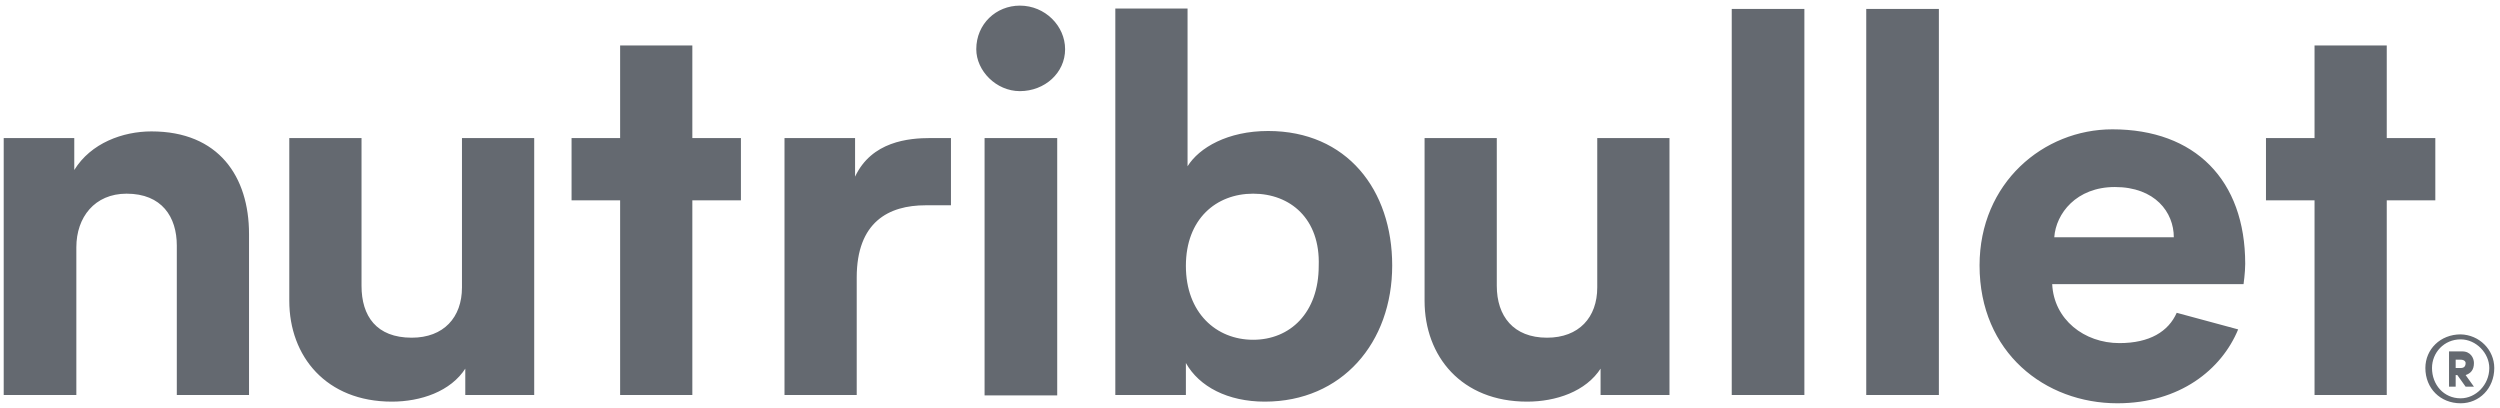 <?xml version="1.0" encoding="UTF-8"?> <svg xmlns="http://www.w3.org/2000/svg" width="141" height="23" viewBox="0 0 141 23" fill="none"><path id="Vector" d="M4.283 22.277H0.209V7.786H4.189V9.588C5.125 8.067 6.928 7.411 8.543 7.411C12.336 7.411 14.045 9.963 14.045 13.194V22.277H9.972V13.849C9.972 12.234 9.129 10.923 7.139 10.923C5.336 10.923 4.306 12.257 4.306 13.943V22.277H4.283ZM26.266 20.756C25.423 22.09 23.714 22.652 22.099 22.652C18.4 22.652 16.316 20.1 16.316 16.963V7.786H20.39V16.12C20.39 17.829 21.232 19.046 23.222 19.046C25.025 19.046 26.055 17.899 26.055 16.214V7.786H30.129V22.277H26.242V20.756H26.266ZM53.634 11.578H52.206C50.122 11.578 48.319 12.515 48.319 15.652V22.277H44.246V7.786H48.226V9.963C49.162 7.973 51.246 7.786 52.486 7.786H53.634V11.578ZM55.53 7.786H59.627V22.301H55.53V7.786ZM62.904 22.277V0.481H66.978V9.378C67.634 8.324 69.249 7.388 71.52 7.388C75.968 7.388 78.52 10.712 78.52 14.973C78.52 19.327 75.687 22.652 71.332 22.652C69.249 22.652 67.634 21.809 66.884 20.474V22.277H62.904ZM70.677 10.923C68.593 10.923 66.884 12.351 66.884 14.996C66.884 17.642 68.593 19.163 70.677 19.163C72.761 19.163 74.376 17.642 74.376 14.996C74.47 12.327 72.761 10.923 70.677 10.923ZM90.296 20.756C89.453 22.09 87.744 22.652 86.129 22.652C82.43 22.652 80.346 20.1 80.346 16.963V7.786H84.419V16.12C84.419 17.829 85.356 19.046 87.252 19.046C89.055 19.046 90.085 17.899 90.085 16.214V7.786H94.159V22.277H90.272V20.756H90.296ZM97.67 0.505H101.767V22.277H97.67V0.505ZM105.256 0.505H109.353V22.277H105.256V0.505ZM137.352 7.786H134.613V2.565H130.54V7.786H127.801V11.297H130.54V22.277H134.613V11.297H137.352V7.786ZM41.788 7.786H39.048V2.565H34.975V7.786H32.236V11.297H34.975V22.277H39.048V11.297H41.788V7.786ZM57.52 0.317C58.948 0.317 60.072 1.465 60.072 2.776C60.072 4.11 58.925 5.14 57.52 5.14C56.185 5.14 55.062 3.993 55.062 2.776C55.062 1.347 56.185 0.317 57.52 0.317ZM122.767 17.642C122.299 18.695 121.245 19.351 119.536 19.351C117.546 19.351 115.837 18.016 115.744 16.026H126.536C126.536 16.026 126.63 15.371 126.63 14.879C126.63 10.15 123.797 7.294 119.138 7.294C115.252 7.294 111.647 10.314 111.647 14.973C111.647 19.889 115.346 22.745 119.419 22.745C122.931 22.745 125.296 20.849 126.232 18.578L122.767 17.642ZM119.279 10.548C121.55 10.548 122.603 11.976 122.603 13.381H115.861C115.955 12.046 117.102 10.548 119.279 10.548ZM140.677 20.756C140.677 21.903 139.834 22.745 138.781 22.745C137.633 22.745 136.791 21.903 136.791 20.756C136.791 19.702 137.633 18.859 138.781 18.859C139.834 18.883 140.677 19.725 140.677 20.756ZM140.396 20.756C140.396 19.913 139.647 19.14 138.781 19.14C137.844 19.14 137.165 19.889 137.165 20.756C137.165 21.692 137.821 22.465 138.781 22.465C139.623 22.465 140.396 21.715 140.396 20.756ZM139.061 21.154L139.53 21.809H139.061L138.593 21.154H138.5V21.809H138.125V19.819H138.874C139.342 19.819 139.53 20.194 139.53 20.474C139.53 20.872 139.342 21.06 139.061 21.154ZM138.5 20.756H138.781C138.968 20.756 139.061 20.662 139.061 20.474C139.061 20.381 138.968 20.287 138.781 20.287H138.5V20.756Z" fill="#646970"></path></svg> 